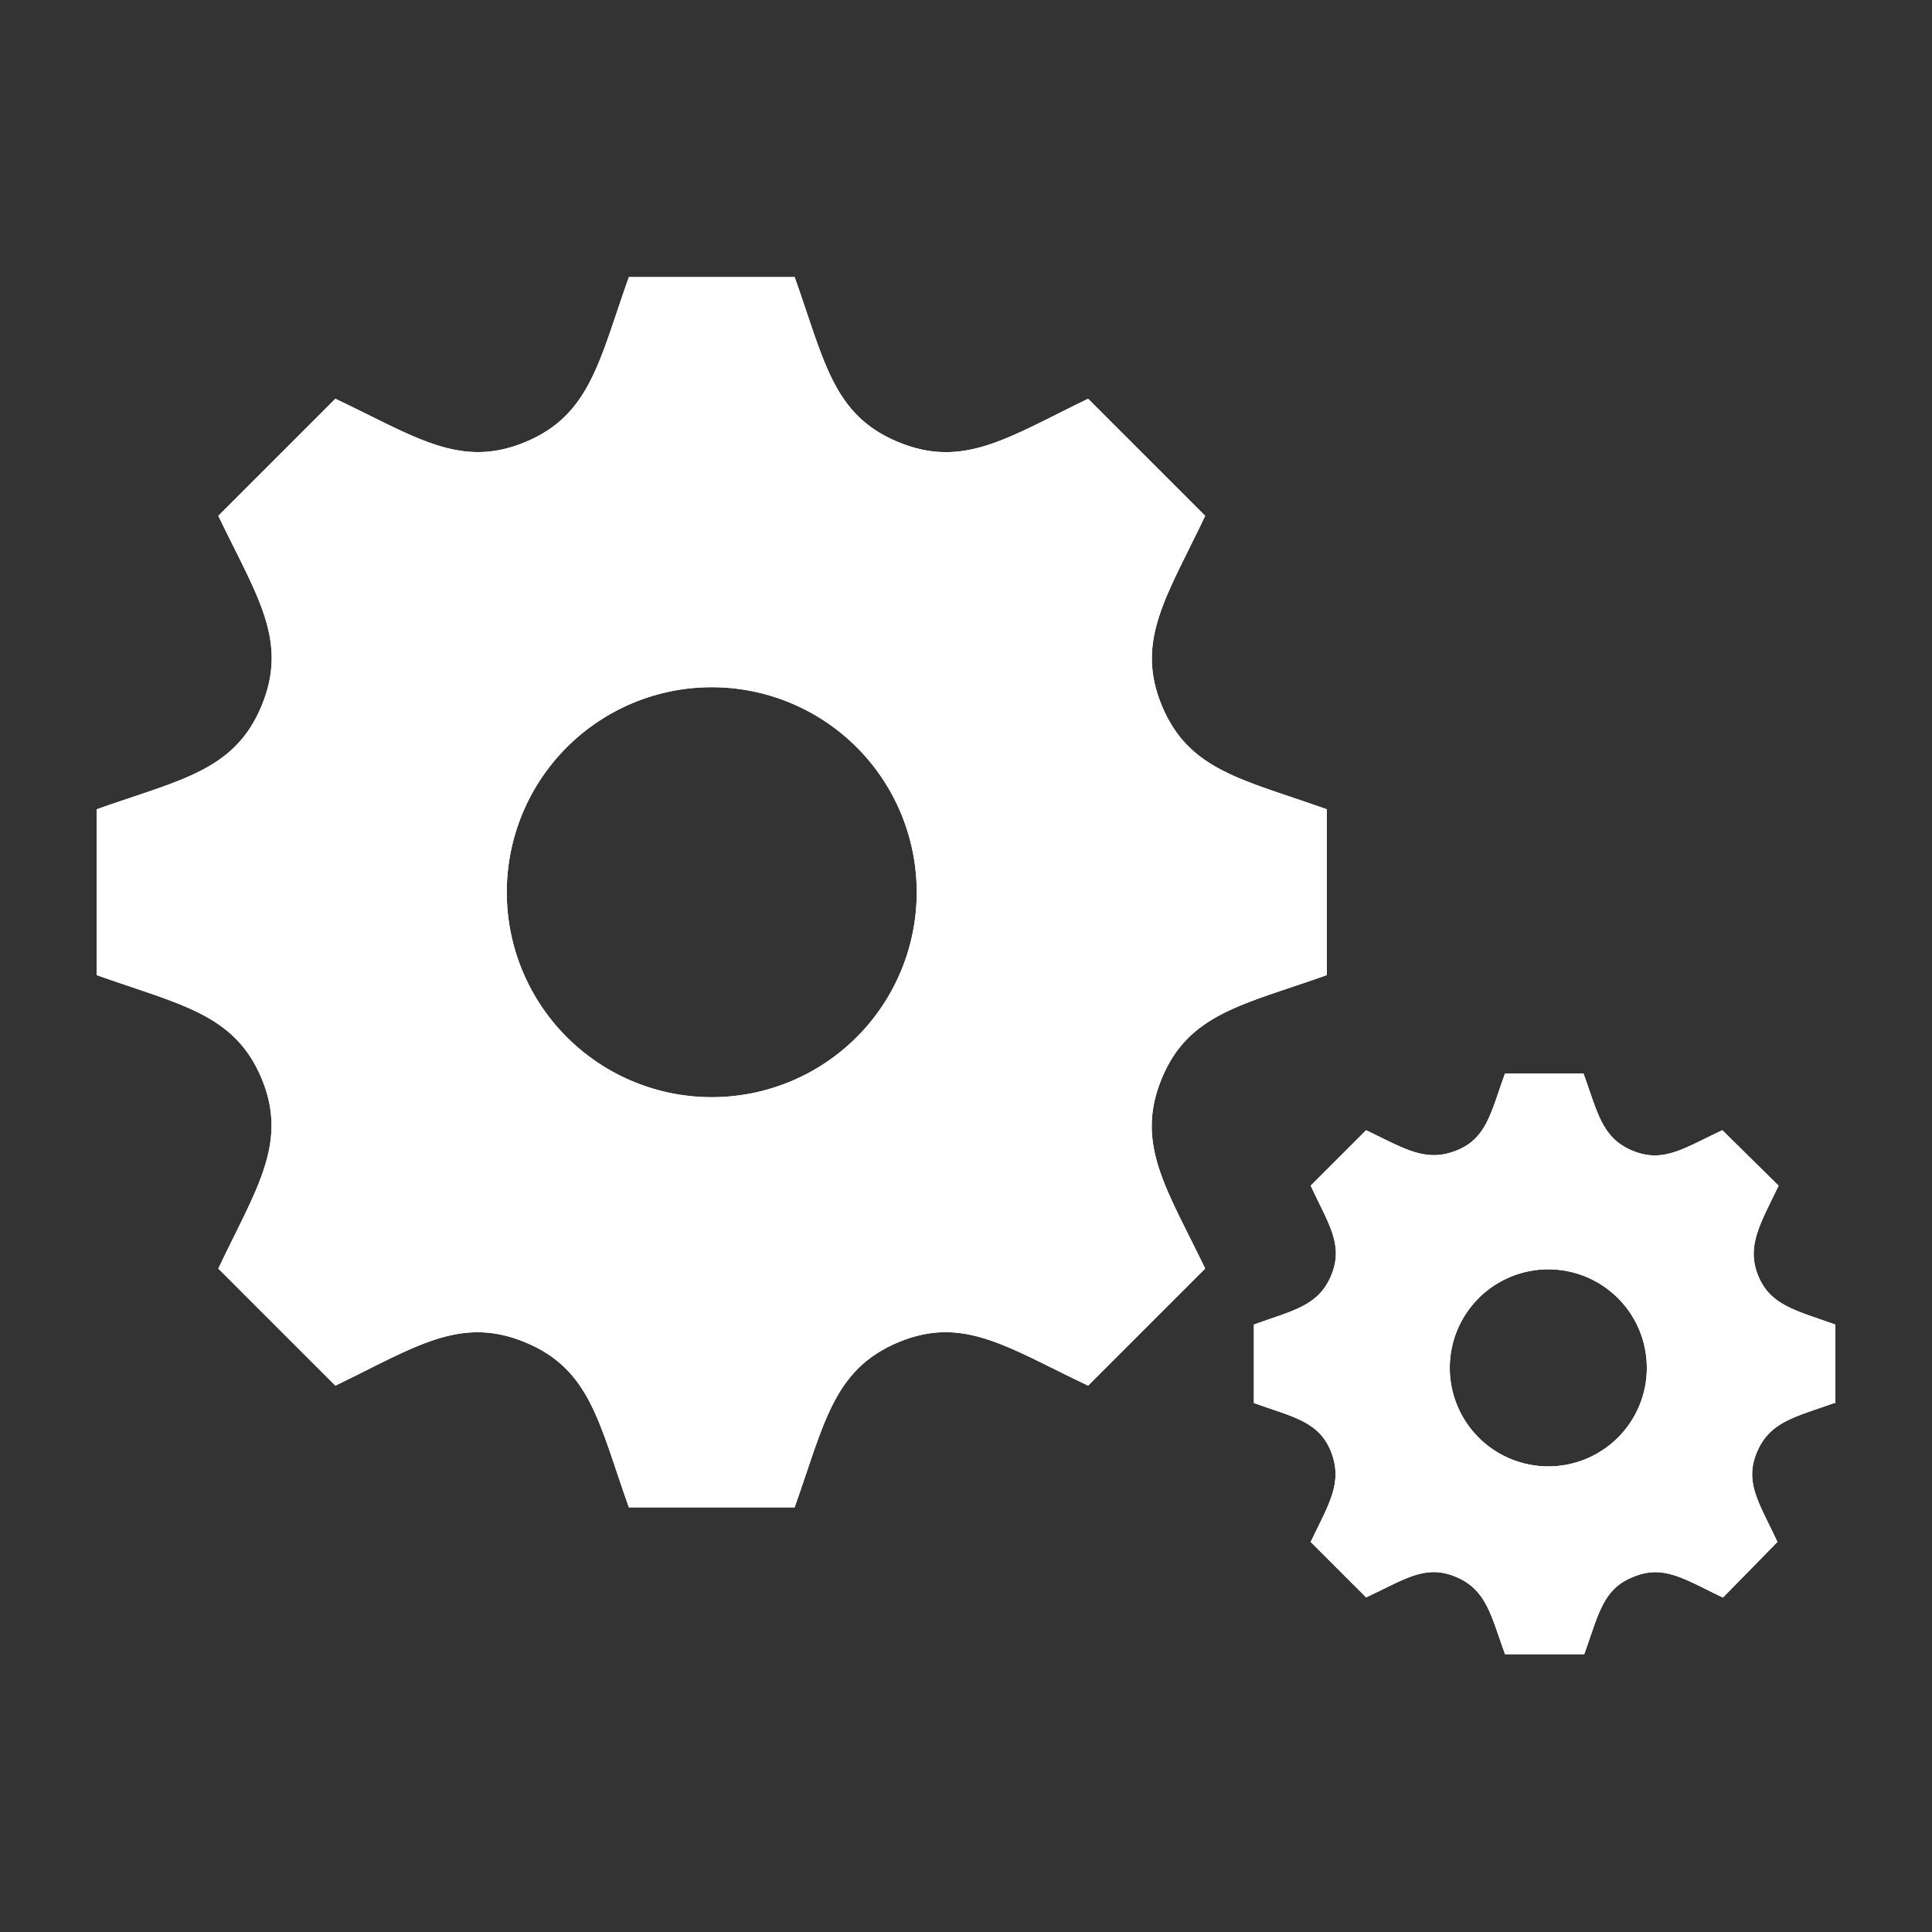 <svg id="Layer_1" data-name="Layer 1" xmlns="http://www.w3.org/2000/svg" xmlns:xlink="http://www.w3.org/1999/xlink" viewBox="0 0 100 100"><rect x="0" y="0" width="100" height="100" fill="#333333" stroke="none"/><defs><style>.cls-1,.cls-2,.cls-4{fill:#fff;}.cls-1{clip-rule:evenodd;}.cls-2{fill-rule:evenodd;}.cls-3{clip-path:url(#clip-path);}</style><clipPath id="clip-path"><path class="cls-1" d="M68.68,50.47V41.89c-4.38-1.56-7.14-2-8.54-5.36h0c-1.4-3.37.26-5.66,2.24-9.83l-6.06-6.06c-4.14,2-6.45,3.64-9.83,2.24s-3.81-4.18-5.36-8.54H32.55c-1.54,4.34-2,7.14-5.36,8.54h0c-3.37,1.4-5.66-.26-9.83-2.24L11.3,26.7c2,4.16,3.64,6.45,2.24,9.83S9.34,40.35,5,41.89v8.58c4.33,1.54,7.14,2,8.54,5.35s-.3,5.75-2.24,9.84l6.06,6.06c4.14-2,6.45-3.64,9.83-2.24h0c3.38,1.4,3.81,4.19,5.36,8.54h8.58c1.54-4.34,2-7.14,5.38-8.55h0c3.35-1.39,5.62.26,9.81,2.25l6.06-6.06c-2-4.15-3.64-6.45-2.25-9.83s4.22-3.82,8.55-5.36M36.84,56.79A10.61,10.61,0,1,1,47.45,46.18,10.61,10.61,0,0,1,36.84,56.79M95,72.62V68.56c-2.07-.74-3.38-1-4-2.54s.12-2.68,1.06-4.65L89.15,58.5c-2,.93-3.05,1.72-4.65,1.06s-1.81-2-2.54-4H77.9c-.73,2-.94,3.38-2.54,4s-2.68-.12-4.65-1.06l-2.87,2.87c.93,2,1.72,3.06,1.06,4.65s-2,1.81-4,2.54v4.06c2,.72,3.38.94,4,2.54s-.14,2.72-1.06,4.65l2.87,2.87c2-.93,3.06-1.73,4.65-1.06s1.81,2,2.54,4H82c.73-2,.94-3.38,2.54-4h0c1.58-.66,2.66.13,4.64,1.07L92,79.81c-.93-2-1.73-3.06-1.06-4.65s2-1.82,4-2.54M80.14,75.9a5.1,5.1,0,1,1,5.1-5.1,5.1,5.1,0,0,1-5.1,5.1"/></clipPath></defs><title>gears</title><path class="cls-2" d="M68.68,50.47V41.89c-4.38-1.56-7.14-2-8.54-5.36h0c-1.4-3.37.26-5.66,2.24-9.83l-6.06-6.06c-4.14,2-6.45,3.64-9.83,2.24s-3.81-4.18-5.36-8.54H32.55c-1.54,4.34-2,7.14-5.36,8.54h0c-3.37,1.4-5.66-.26-9.83-2.24L11.3,26.7c2,4.16,3.64,6.45,2.24,9.83S9.34,40.35,5,41.89v8.58c4.33,1.54,7.14,2,8.54,5.35s-.3,5.75-2.24,9.84l6.06,6.06c4.14-2,6.45-3.64,9.83-2.24h0c3.38,1.4,3.81,4.19,5.36,8.54h8.58c1.54-4.34,2-7.14,5.38-8.55h0c3.35-1.39,5.62.26,9.81,2.25l6.06-6.06c-2-4.15-3.64-6.45-2.25-9.83s4.22-3.82,8.55-5.36M36.84,56.79A10.61,10.61,0,1,1,47.45,46.18,10.61,10.61,0,0,1,36.84,56.79M95,72.62V68.56c-2.07-.74-3.38-1-4-2.54s.12-2.68,1.06-4.65L89.15,58.5c-2,.93-3.05,1.72-4.65,1.06s-1.81-2-2.54-4H77.9c-.73,2-.94,3.38-2.54,4s-2.68-.12-4.65-1.06l-2.87,2.87c.93,2,1.72,3.06,1.06,4.65s-2,1.81-4,2.54v4.06c2,.72,3.38.94,4,2.54s-.14,2.72-1.06,4.65l2.87,2.87c2-.93,3.06-1.73,4.65-1.06s1.81,2,2.54,4H82c.73-2,.94-3.38,2.54-4h0c1.58-.66,2.66.13,4.64,1.07L92,79.81c-.93-2-1.73-3.06-1.06-4.65s2-1.82,4-2.54M80.14,75.9a5.1,5.1,0,1,1,5.1-5.1,5.1,5.1,0,0,1-5.1,5.1"/><g class="cls-3"><rect class="cls-4" x="2.88" y="12.22" width="94.25" height="75.57"/></g></svg>
